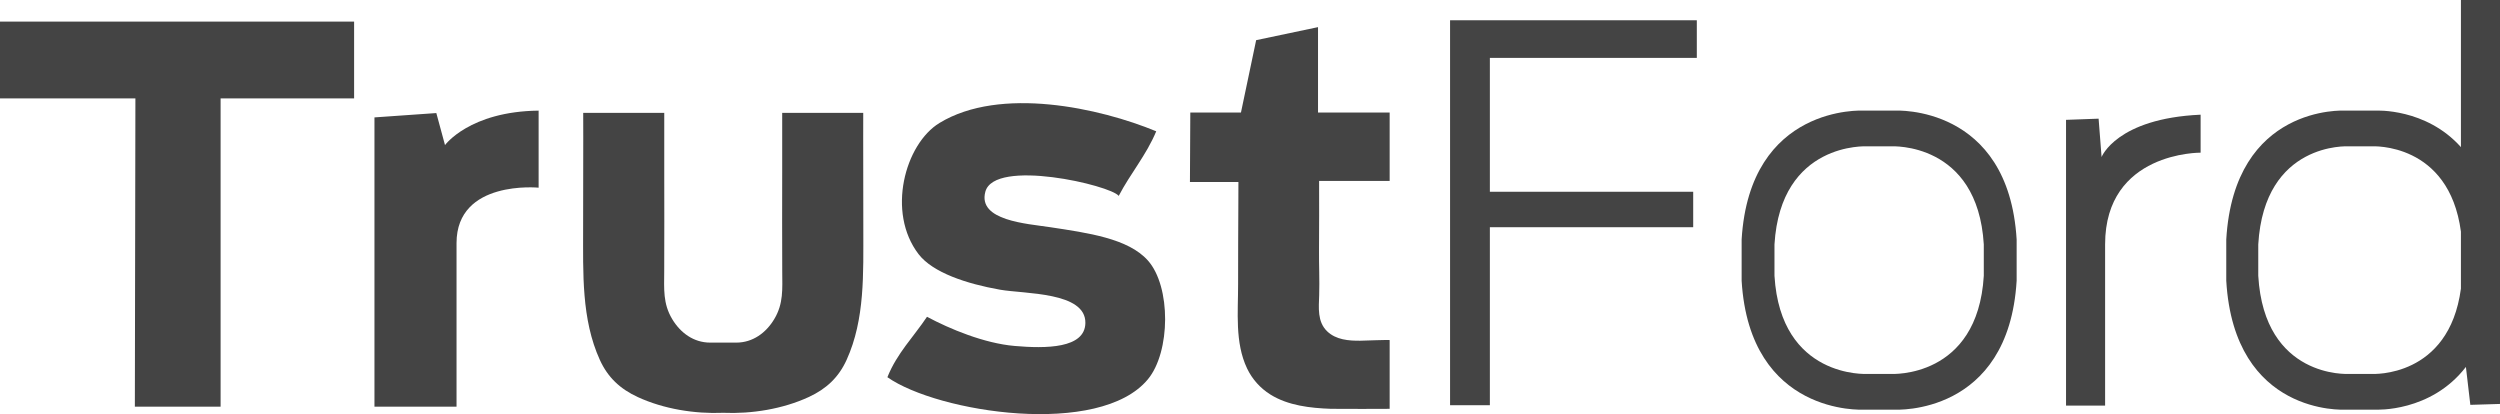 <?xml version="1.0" encoding="utf-8"?>
<!-- Generator: Adobe Illustrator 15.0.0, SVG Export Plug-In . SVG Version: 6.00 Build 0)  -->
<!DOCTYPE svg PUBLIC "-//W3C//DTD SVG 1.1 Tiny//EN" "http://www.w3.org/Graphics/SVG/1.1/DTD/svg11-tiny.dtd">
<svg version="1.1" baseProfile="tiny" id="Layer_1" xmlns="http://www.w3.org/2000/svg" xmlns:xlink="http://www.w3.org/1999/xlink"
	 x="0px" y="0px" width="287.917px" height="47.693px" viewBox="0 0 287.917 47.693" xml:space="preserve">
<g>
	<path fill-rule="evenodd" fill="#444444" d="M133.16,15.121c-1.154,2.766-2.979,4.863-4.32,7.44
		c-0.918-1.223-14.311-4.36-15.361-0.48c-0.902,3.336,4.797,3.677,7.441,4.08c4.361,0.665,9.012,1.292,11.279,3.84
		c2.674,3.004,2.617,10.519,0,13.681c-5.561,6.719-24.172,3.841-30-0.24c1.092-2.747,3.023-4.655,4.561-6.96
		c2.631,1.407,6.588,3.056,10.08,3.359c3.607,0.315,8.111,0.302,8.16-2.64c0.059-3.604-6.998-3.338-9.84-3.84
		c-3.83-0.676-7.725-1.959-9.361-4.08c-3.719-4.821-1.578-12.699,2.4-15.12C115.209,9.895,126.658,12.434,133.16,15.121z"/>
	<polygon fill="#444444" points="0,2.489 40.781,2.489 40.781,11.333 25.406,11.333 25.406,46.833 15.531,46.833 15.594,11.333 
		0,11.333 	"/>
	<path fill="#444444" d="M43.125,13.521l7.125-0.5l1,3.688c0,0,2.813-3.875,10.781-3.969v8.875c0,0-9.453-0.938-9.453,6.375v18.844
		h-9.453V13.521z"/>
	<path fill="#444444" d="M99.426,26.372c0.006-3.496-0.007-6.993-0.014-10.49c0-0.146,0.012-2.882,0.004-2.882h-9.333
		c0,2.285,0.005,4.571,0,6.856c-0.009,3.798-0.011,7.596,0.005,11.394c0.008,2.036,0.156,3.706-0.918,5.498
		c-0.949,1.584-2.473,2.71-4.379,2.71h-1.5h-1.5c-1.906,0-3.428-1.126-4.377-2.71c-1.075-1.792-0.927-3.462-0.918-5.498
		c0.015-3.798,0.012-7.596,0.004-11.394c-0.005-2.285,0-4.571,0-6.856c0,0-9.333,0-9.334,0c-0.007,0,0.006,2.735,0.006,2.882
		c-0.008,3.497-0.021,6.994-0.016,10.49c0.008,5.039-0.21,10.386,1.929,15.082c0.913,2.004,2.329,3.338,4.366,4.275
		c2.993,1.378,6.554,1.95,9.84,1.812c3.287,0.139,6.848-0.434,9.841-1.812c2.038-0.938,3.454-2.271,4.366-4.275
		C99.637,36.758,99.418,31.411,99.426,26.372z"/>
	<path fill="#444444" d="M125.406,26.833"/>
	<path fill="#444444" d="M137.084,12.959h5.833l1.75-8.334l7.125-1.5v9.834h8.25v7.875h-8.125c0,2.646,0.016,5.294-0.01,7.94
		c-0.016,1.737,0.074,3.479,0.019,5.215c-0.046,1.447-0.231,3.06,0.917,4.166c1.015,0.978,2.483,1.099,3.821,1.083
		c0.267-0.003,3.378-0.121,3.378-0.072c0,0,0,7.9,0,7.917c0,0.01-6.206,0.019-6.757-0.001c-2.365-0.084-4.93-0.364-6.982-1.648
		c-1.163-0.728-2.09-1.762-2.68-2.999c-1.423-2.987-1.027-6.505-1.035-9.732c-0.006-3.104,0.017-6.208,0.029-9.312
		c0.002-0.129,0.006-2.433,0.008-2.433h-5.584L137.084,12.959z"/>
	<polygon fill="#444444" points="195.417,6.667 195.417,2.334 171.583,2.334 167.917,2.334 167,2.334 167,22.084 167,26.167 
		167,46.667 171.583,46.667 171.583,26.167 195,26.167 195,22.084 171.583,22.084 171.583,6.667 	"/>
	<path fill="#444444" d="M237.938,13.802l3.751-0.136l0.343,4.417c0,0,1.719-4.438,11.406-4.875v4.375c0,0-11-0.125-11,10.563
		v18.563h-4.5V13.802z"/>
	<path fill="#444444" d="M218.263,12.739h-1.18h-1.338h-1.18c0,0-13.055-0.719-13.987,14.844v0.875v3v0.875
		c0.933,15.563,13.987,14.844,13.987,14.844h1.18h1.338h1.18c0,0,13.055,0.719,13.987-14.844v-0.875v-3v-0.875
		C231.317,12.021,218.263,12.739,218.263,12.739z M228.467,28.816V31.1v0.666c-0.71,11.844-10.646,11.298-10.646,11.298h-0.898
		h-1.018h-0.899c0,0-9.935,0.546-10.645-11.298V31.1v-2.283v-0.667c0.71-11.844,10.645-11.297,10.645-11.297h0.899h1.018h0.898
		c0,0,9.936-0.547,10.646,11.297V28.816z"/>
	<path fill="#444444" d="M283.417,0v16.943c-4.045-4.521-9.796-4.204-9.796-4.204h-1.149h-1.303h-1.149
		c0,0-12.721-0.719-13.629,14.844v0.875v3v0.875c0.908,15.563,13.629,14.844,13.629,14.844h1.149h1.303h1.149
		c0,0,6.322,0.336,10.369-4.919l0.51,4.367l3.417-0.104V41.5v-0.479V0H283.417z M273.191,43.063h-0.875h-0.992h-0.876
		c0,0-9.68,0.546-10.371-11.298V31.1v-2.283v-0.667c0.691-11.844,10.371-11.297,10.371-11.297h0.876h0.992h0.875
		c0,0,8.847-0.492,10.226,9.821v6.567C282.038,43.555,273.191,43.063,273.191,43.063z"/>
</g>
</svg>
